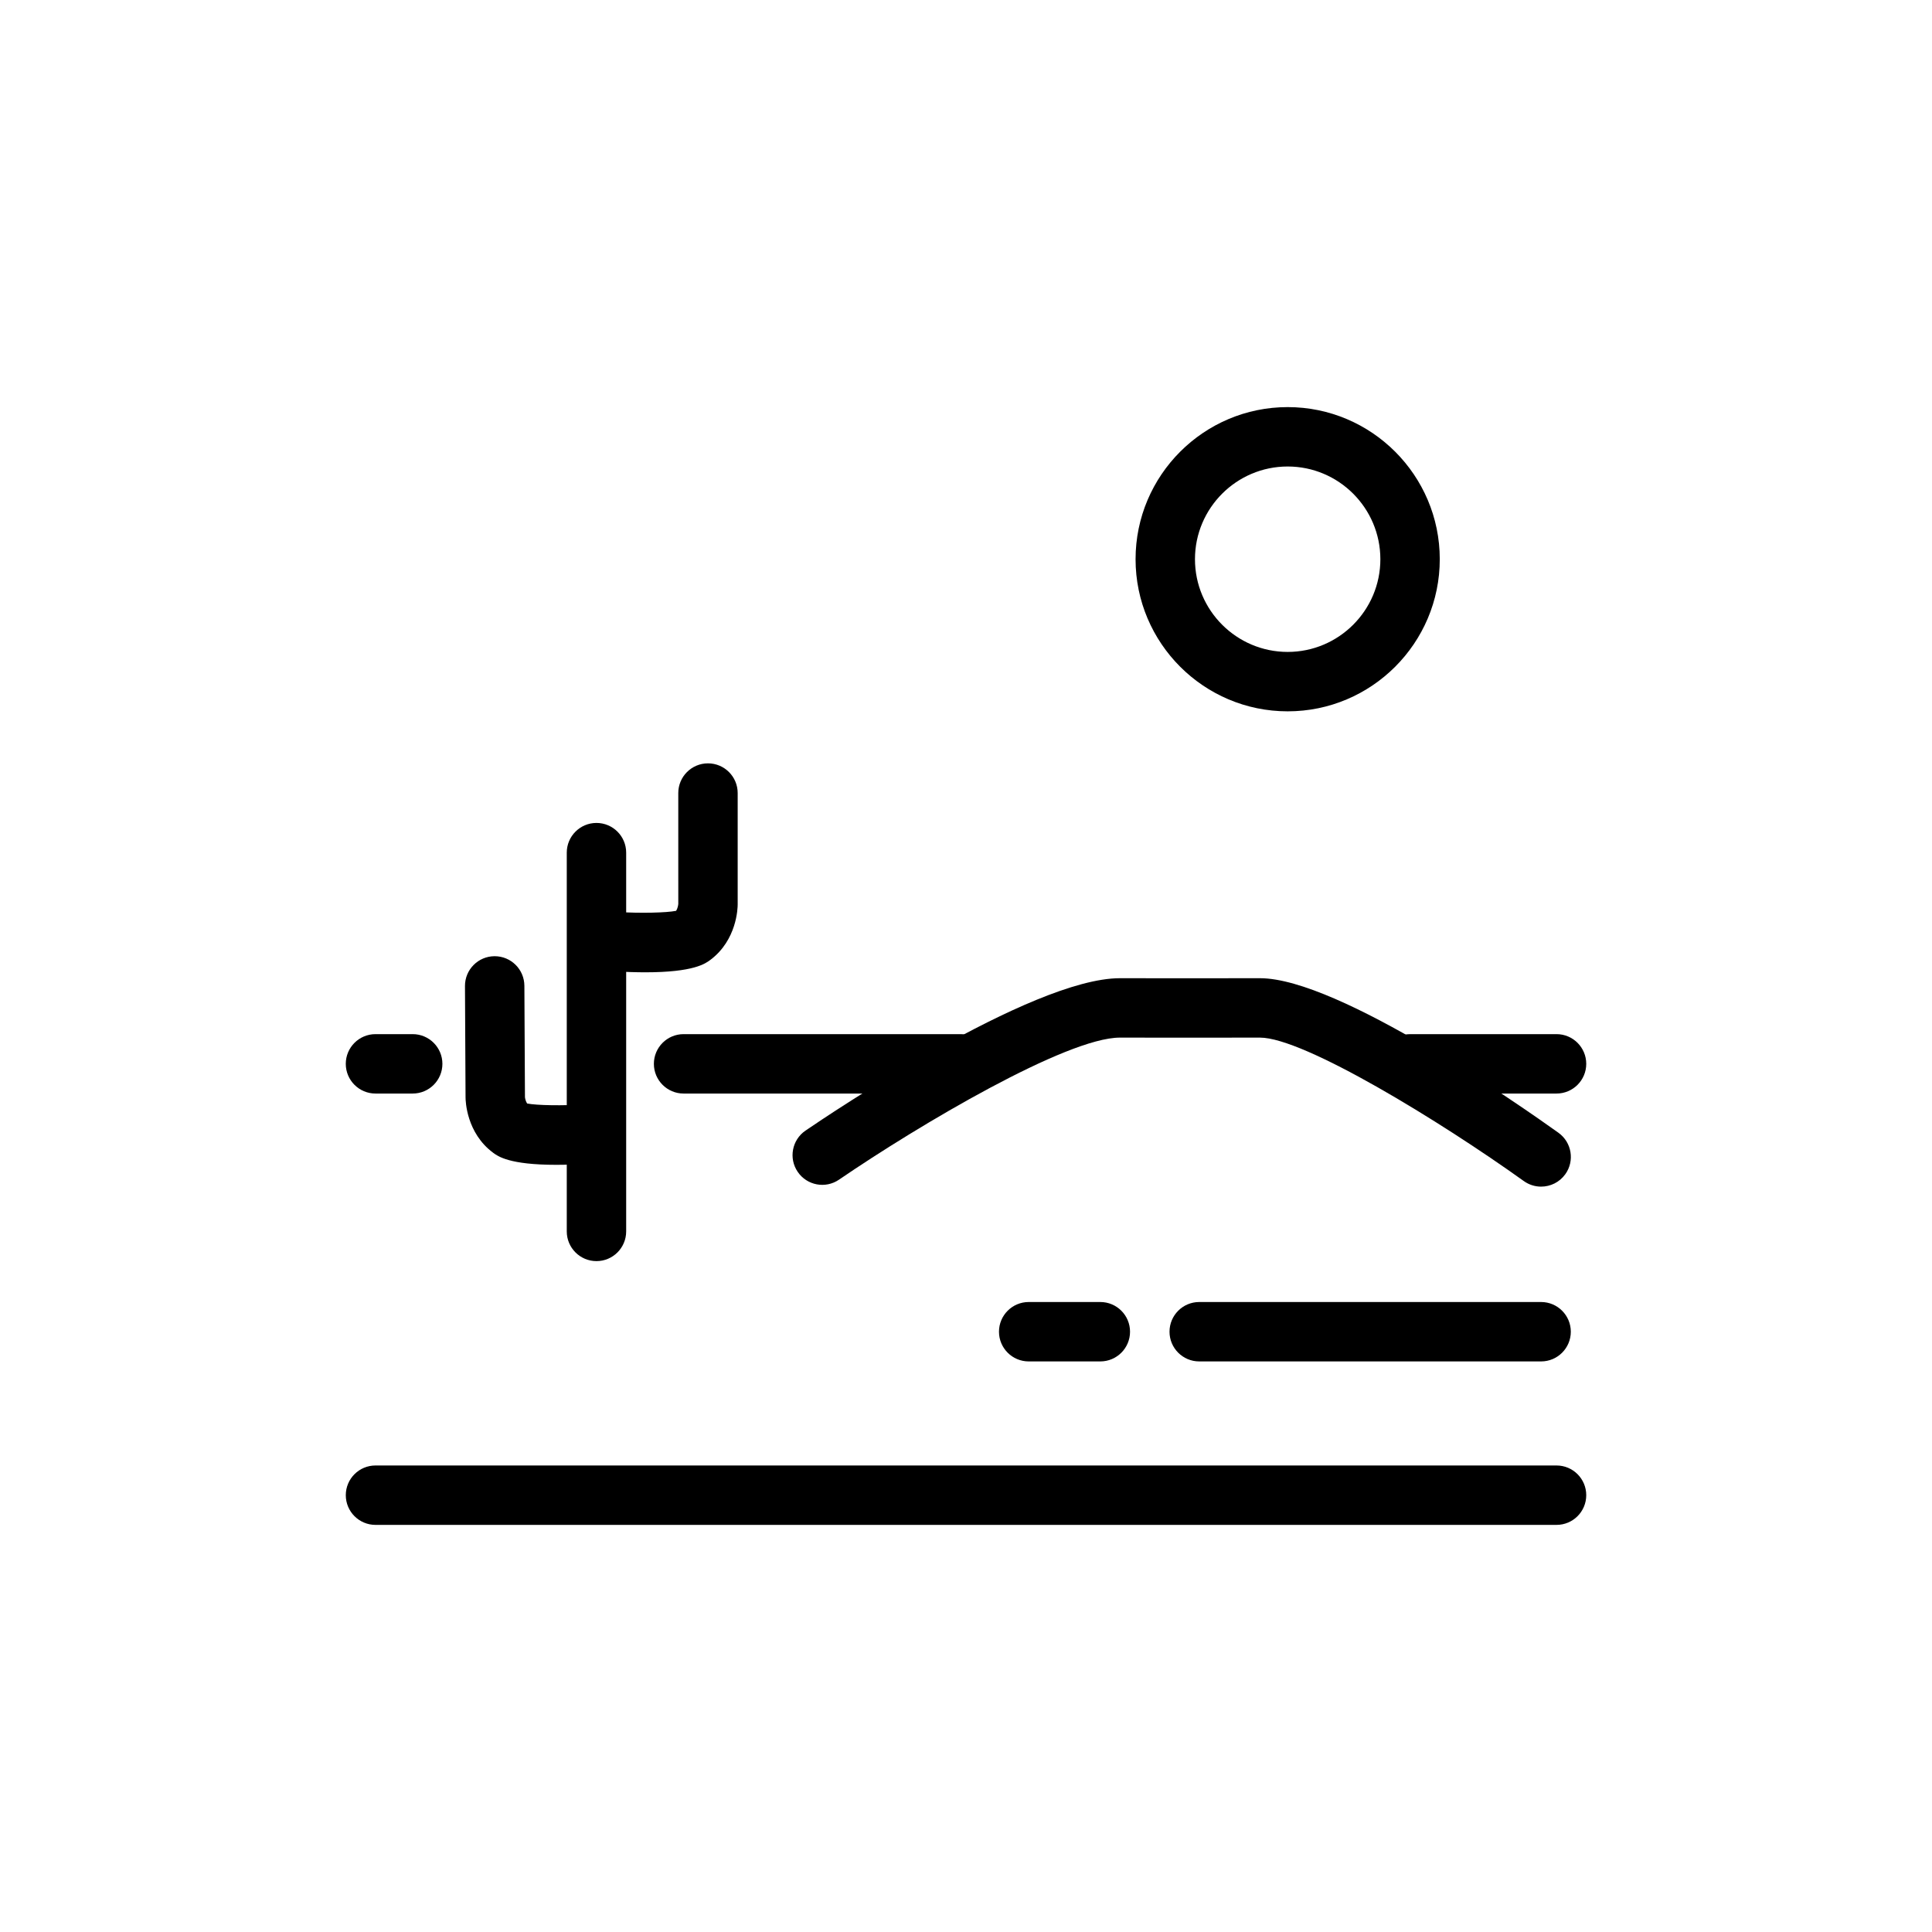 <?xml version="1.0" encoding="UTF-8"?>
<!-- Uploaded to: ICON Repo, www.iconrepo.com, Generator: ICON Repo Mixer Tools -->
<svg fill="#000000" width="800px" height="800px" version="1.1" viewBox="144 144 512 512" xmlns="http://www.w3.org/2000/svg">
 <g>
  <path d="m556.5 548.11h-312.99c-4.344 0-7.871-3.527-7.871-7.871s3.527-7.871 7.871-7.871h312.99c4.344 0 7.871 3.527 7.871 7.871 0 4.348-3.527 7.871-7.871 7.871z"/>
  <path d="m556.5 433.8h-38.785c-4.344 0-7.871-3.527-7.871-7.871s3.527-7.871 7.871-7.871h38.785c4.344 0 7.871 3.527 7.871 7.871s-3.527 7.871-7.871 7.871z"/>
  <path d="m398.64 433.8h-73.484c-4.344 0-7.871-3.527-7.871-7.871s3.527-7.871 7.871-7.871h73.484c4.344 0 7.871 3.527 7.871 7.871s-3.523 7.871-7.871 7.871z"/>
  <path d="m253.37 433.8h-9.863c-4.344 0-7.871-3.527-7.871-7.871s3.527-7.871 7.871-7.871h9.863c4.344 0 7.871 3.527 7.871 7.871s-3.523 7.871-7.871 7.871z"/>
  <path d="m302.07 478.21c-4.344 0-7.871-3.527-7.871-7.871v-100.38c0-4.344 3.527-7.871 7.871-7.871s7.871 3.527 7.871 7.871v100.38c0 4.344-3.523 7.871-7.871 7.871z"/>
  <path d="m315.04 401.67c-2.43 0-5.207-0.082-8.391-0.273-4.34-0.262-7.644-3.992-7.383-8.328 0.254-4.34 4.019-7.695 8.324-7.387 6.16 0.371 13.012 0.215 15.59-0.305 0.383-0.586 0.551-1.457 0.574-1.859l-0.004-29.352c0-4.344 3.527-7.871 7.871-7.871s7.871 3.527 7.871 7.871v29.527c0 0.949-0.203 9.41-7.231 14.68-1.301 0.977-4.398 3.297-17.223 3.297z"/>
  <path d="m291.38 452.69c-12.383 0-15.422-2.254-16.703-3.203-7.062-5.242-7.297-13.703-7.301-14.648l-0.152-29.523c-0.023-4.344 3.484-7.887 7.828-7.91h0.043c4.328 0 7.848 3.5 7.871 7.832l0.152 29.527c0.02 0.262 0.191 1.098 0.574 1.676 2.586 0.508 9.434 0.621 15.582 0.223 4.254-0.309 8.086 3.004 8.363 7.344 0.285 4.336-3.004 8.086-7.34 8.363-3.41 0.219-6.363 0.32-8.918 0.32z"/>
  <path d="m552.41 458.47c-1.586 0-3.188-0.48-4.578-1.473-22.039-15.789-58.301-38.02-69.922-38.02l-8.109 0.008c-6.793 0.012-15.117 0.023-28.988-0.008h-0.027c-14.094 0-53.129 23.082-74.438 37.645-3.598 2.461-8.484 1.531-10.941-2.059-2.453-3.59-1.531-8.484 2.055-10.938 6.055-4.137 59.773-40.391 83.336-40.391h0.055c13.832 0.031 22.145 0.023 28.926 0.008l8.133-0.008c20.867 0 69.547 34.121 79.094 40.961 3.531 2.535 4.344 7.449 1.816 10.984-1.543 2.148-3.961 3.289-6.41 3.289z"/>
  <path d="m485.25 332.51c-22.227 0-40.312-18.082-40.312-40.312 0-22.23 18.086-40.312 40.312-40.312 22.223 0 40.305 18.082 40.305 40.312 0 22.23-18.078 40.312-40.305 40.312zm0-64.883c-13.547 0-24.57 11.02-24.57 24.57 0 13.547 11.02 24.57 24.57 24.57 13.539 0 24.562-11.02 24.562-24.57-0.004-13.547-11.02-24.57-24.562-24.57z"/>
  <path d="m552.41 504.79h-90.605c-4.344 0-7.871-3.527-7.871-7.871s3.527-7.871 7.871-7.871h90.605c4.344 0 7.871 3.527 7.871 7.871 0 4.348-3.527 7.871-7.871 7.871z"/>
  <path d="m435.6 504.79h-18.988c-4.344 0-7.871-3.527-7.871-7.871s3.527-7.871 7.871-7.871h18.988c4.344 0 7.871 3.527 7.871 7.871 0 4.348-3.527 7.871-7.871 7.871z"/>
 </g>
</svg>